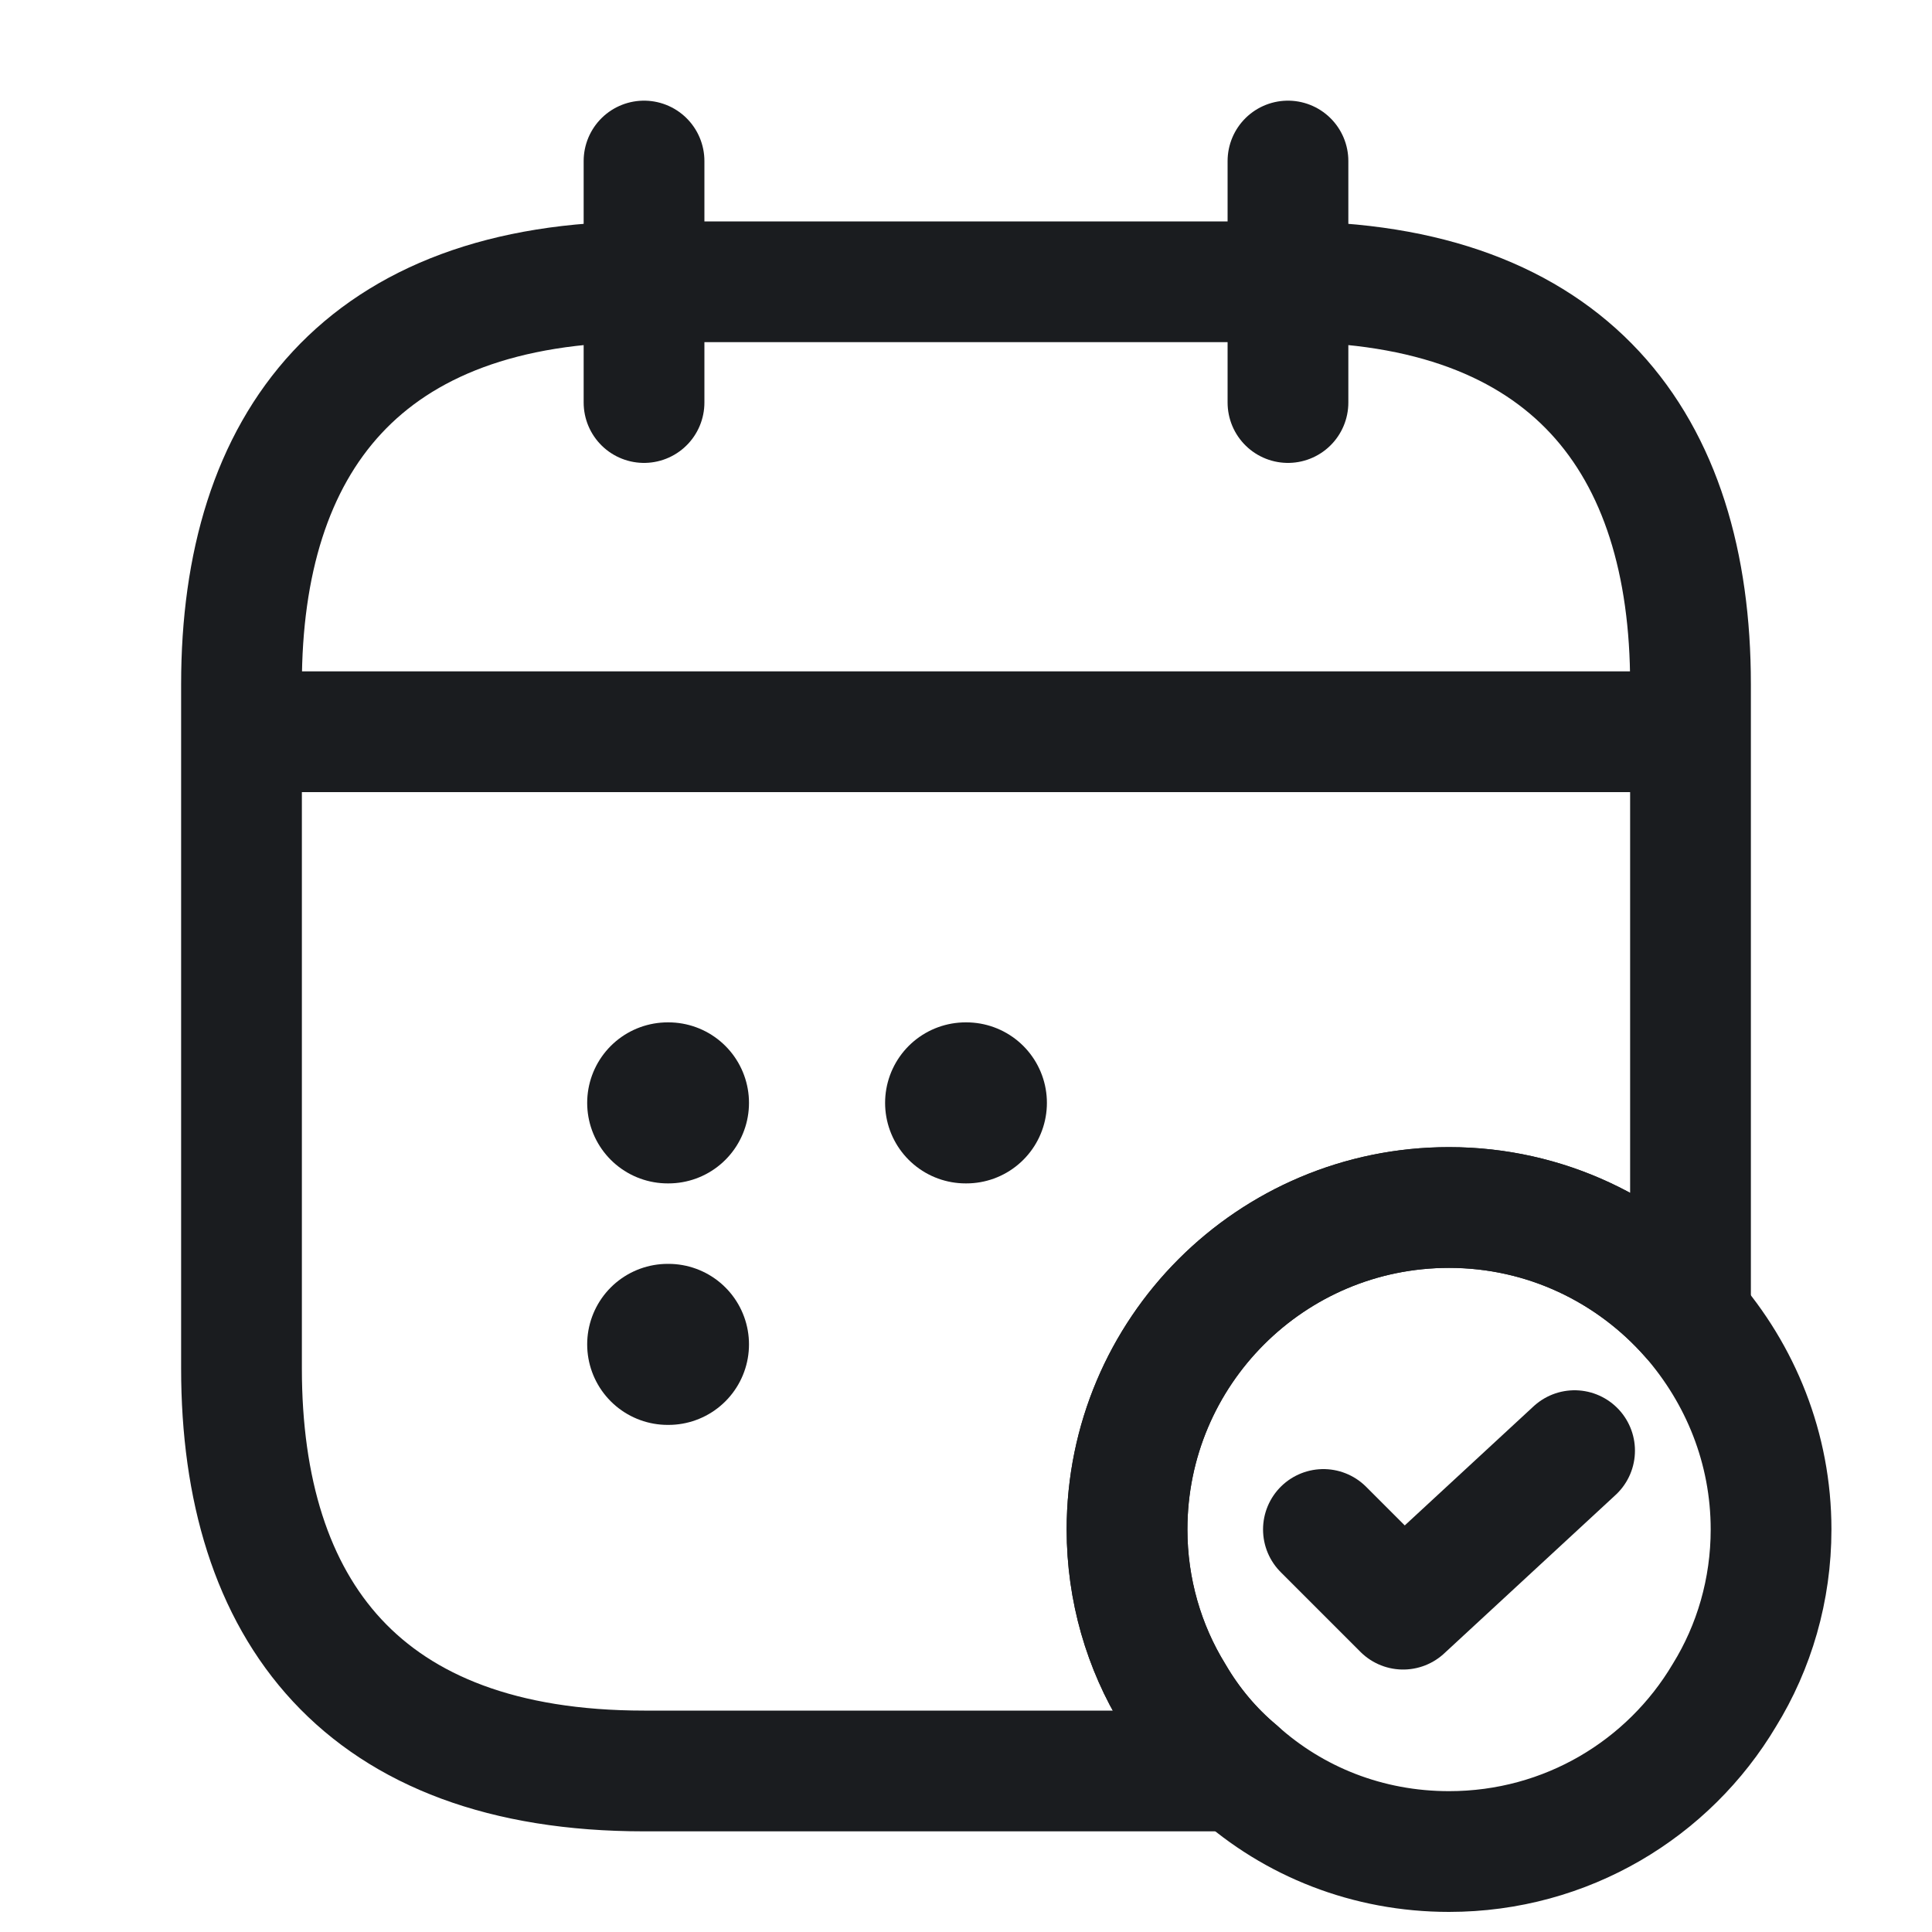 <svg width="20" height="20" viewBox="0 0 20 20" fill="none" xmlns="http://www.w3.org/2000/svg">
<path d="M6.667 1.667V4.167" stroke="#1A1C1F" stroke-width="1.25" stroke-miterlimit="10" stroke-linecap="round" stroke-linejoin="round"/>
<path d="M13.333 1.667V4.167" stroke="#1A1C1F" stroke-width="1.25" stroke-miterlimit="10" stroke-linecap="round" stroke-linejoin="round"/>
<path d="M2.917 7.575H17.084" stroke="#1A1C1F" stroke-width="1.25" stroke-miterlimit="10" stroke-linecap="round" stroke-linejoin="round"/>
<path d="M18.334 15.833C18.334 16.458 18.159 17.05 17.85 17.55C17.275 18.517 16.217 19.167 15 19.167C14.159 19.167 13.392 18.858 12.809 18.333C12.55 18.117 12.325 17.85 12.15 17.55C11.842 17.05 11.667 16.458 11.667 15.833C11.667 13.992 13.159 12.5 15 12.5C16 12.5 16.892 12.942 17.5 13.633C18.017 14.225 18.334 14.992 18.334 15.833Z" stroke="#1A1C1F" stroke-width="1.25" stroke-miterlimit="10" stroke-linecap="round" stroke-linejoin="round"/>
<path d="M13.7 15.833L14.525 16.658L16.3 15.017" stroke="#1A1C1F" stroke-width="1.25" stroke-linecap="round" stroke-linejoin="round"/>
<path d="M17.5 7.083V13.633C16.892 12.942 16 12.5 15 12.5C13.158 12.5 11.667 13.992 11.667 15.833C11.667 16.458 11.842 17.05 12.15 17.55C12.325 17.85 12.55 18.117 12.808 18.333H6.667C3.75 18.333 2.5 16.667 2.5 14.167V7.083C2.5 4.583 3.75 2.917 6.667 2.917H13.333C16.25 2.917 17.5 4.583 17.5 7.083Z" stroke="#1A1C1F" stroke-width="1.25" stroke-miterlimit="10" stroke-linecap="round" stroke-linejoin="round"/>
<path d="M9.996 11.417H10.004" stroke="#1A1C1F" stroke-width="1.667" stroke-linecap="round" stroke-linejoin="round"/>
<path d="M6.912 11.417H6.92" stroke="#1A1C1F" stroke-width="1.667" stroke-linecap="round" stroke-linejoin="round"/>
<path d="M6.912 13.917H6.92" stroke="#1A1C1F" stroke-width="1.667" stroke-linecap="round" stroke-linejoin="round"/>
</svg>

